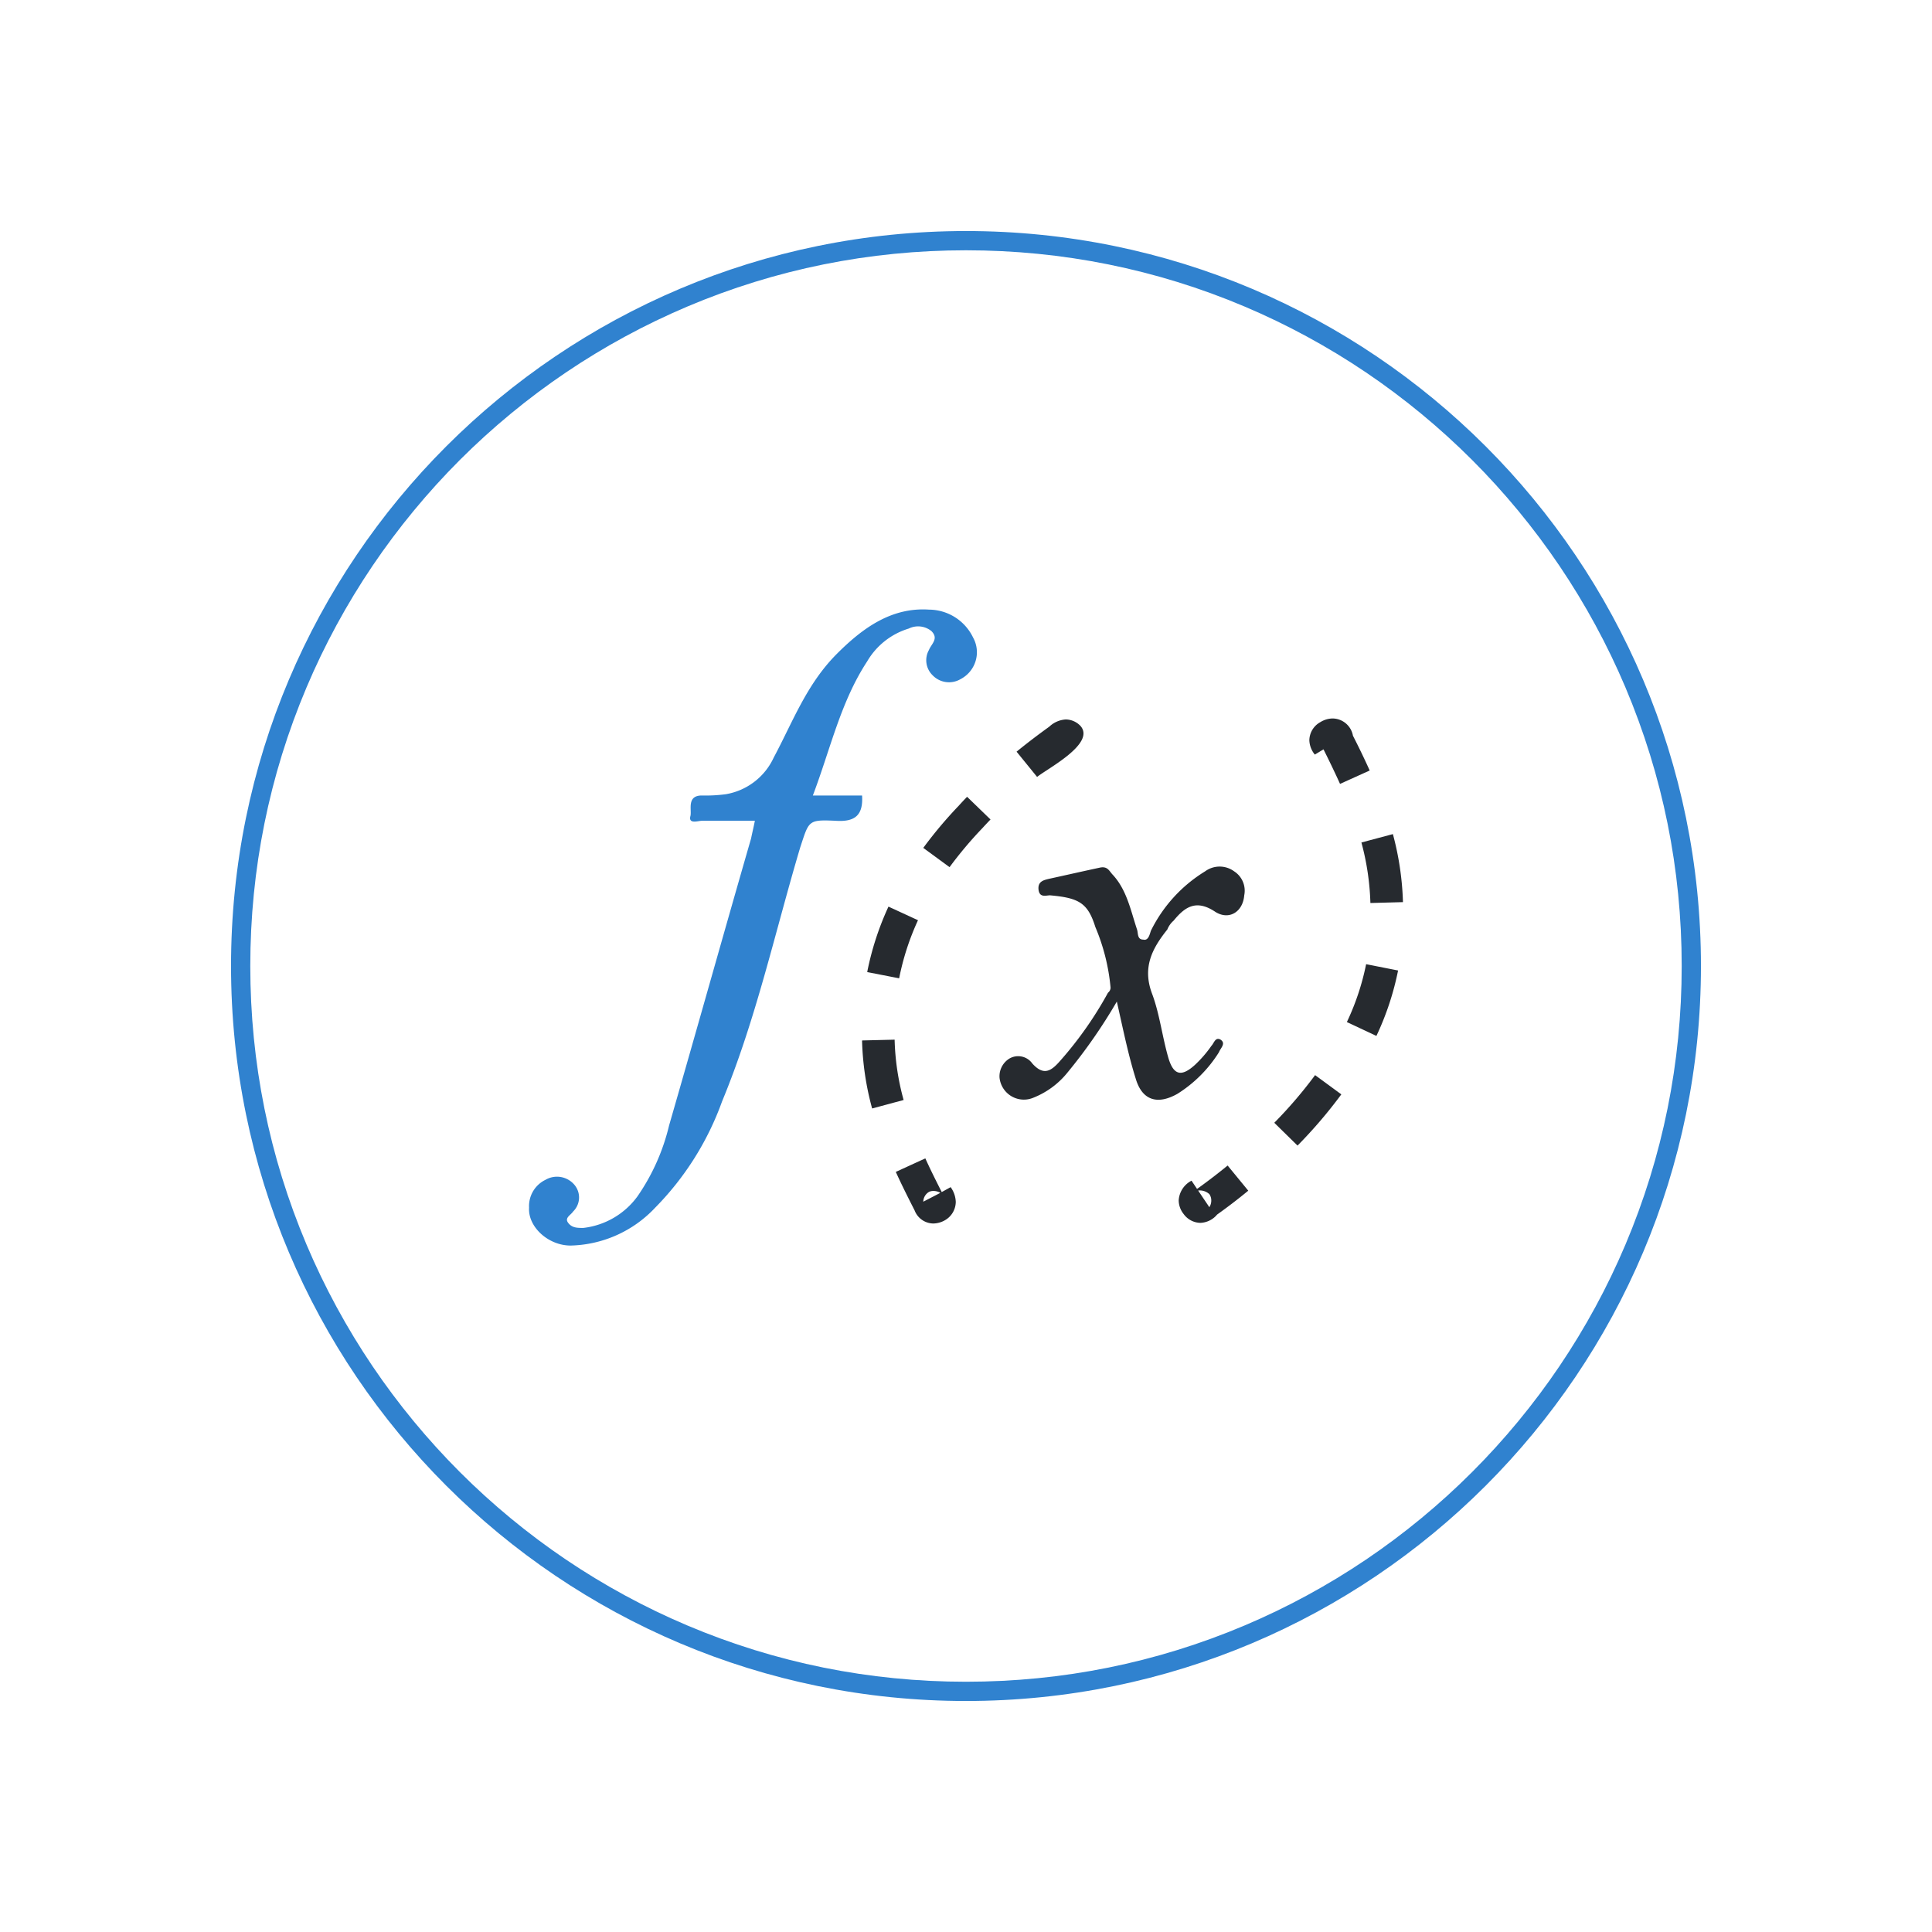 <?xml version="1.0" encoding="UTF-8"?> <svg xmlns="http://www.w3.org/2000/svg" xmlns:xlink="http://www.w3.org/1999/xlink" width="150.514" height="150.518" viewBox="0 0 150.514 150.518"><defs><filter id="a" x="0" y="0" width="150.515" height="150.518" filterUnits="userSpaceOnUse"><feOffset dy="3"></feOffset><feGaussianBlur stdDeviation="6" result="b"></feGaussianBlur><feFlood flood-opacity="0.149"></feFlood><feComposite operator="in" in2="b"></feComposite><feComposite in="SourceGraphic"></feComposite></filter></defs><g transform="translate(15.424 15)"><g transform="translate(2.576 0)"><g transform="matrix(1, 0, 0, 1, -18, -15)" filter="url(#a)"><g transform="translate(70.12 41.06)" fill="#fff"><path d="M 5.135 87.707 C -2.494 87.707 -9.894 86.213 -16.86 83.266 C -20.208 81.85 -23.437 80.097 -26.458 78.056 C -29.45 76.035 -32.264 73.713 -34.821 71.155 C -37.378 68.598 -39.7 65.784 -41.721 62.792 C -43.762 59.771 -45.515 56.541 -46.931 53.193 C -49.877 46.227 -51.371 38.827 -51.371 31.198 C -51.371 23.569 -49.877 16.168 -46.931 9.202 C -45.515 5.854 -43.762 2.625 -41.721 -0.396 C -39.7 -3.389 -37.378 -6.203 -34.821 -8.76 C -32.264 -11.317 -29.45 -13.639 -26.458 -15.661 C -23.437 -17.701 -20.208 -19.454 -16.86 -20.871 C -9.894 -23.817 -2.494 -25.311 5.135 -25.311 C 12.764 -25.311 20.164 -23.817 27.13 -20.871 C 30.479 -19.454 33.708 -17.701 36.729 -15.661 C 39.721 -13.639 42.535 -11.317 45.093 -8.76 C 47.65 -6.203 49.972 -3.389 51.993 -0.396 C 54.034 2.625 55.787 5.854 57.203 9.202 C 60.15 16.169 61.644 23.569 61.644 31.198 C 61.644 38.827 60.15 46.227 57.203 53.193 C 55.787 56.541 54.034 59.771 51.993 62.792 C 49.972 65.784 47.65 68.598 45.093 71.155 C 42.535 73.713 39.721 76.034 36.729 78.056 C 33.708 80.097 30.479 81.85 27.13 83.266 C 20.164 86.213 12.764 87.707 5.135 87.707 Z" stroke="none"></path><path d="M 5.135 -24.561 C -2.393 -24.561 -9.695 -23.087 -16.568 -20.18 C -19.871 -18.782 -23.057 -17.053 -26.038 -15.039 C -28.991 -13.044 -31.767 -10.753 -34.291 -8.23 C -36.814 -5.706 -39.105 -2.929 -41.1 0.024 C -43.113 3.004 -44.843 6.191 -46.24 9.494 C -49.147 16.368 -50.621 23.67 -50.621 31.198 C -50.621 38.726 -49.147 46.028 -46.24 52.901 C -44.843 56.205 -43.113 59.391 -41.1 62.372 C -39.105 65.325 -36.814 68.102 -34.291 70.625 C -31.767 73.149 -28.991 75.44 -26.038 77.435 C -23.057 79.448 -19.871 81.178 -16.568 82.575 C -9.695 85.482 -2.393 86.957 5.135 86.957 C 12.663 86.957 19.965 85.482 26.838 82.575 C 30.142 81.178 33.328 79.448 36.309 77.435 C 39.262 75.44 42.039 73.149 44.562 70.625 C 47.086 68.102 49.377 65.325 51.372 62.372 C 53.385 59.391 55.115 56.205 56.512 52.901 C 59.419 46.028 60.894 38.726 60.894 31.198 C 60.894 23.67 59.419 16.368 56.512 9.494 C 55.115 6.191 53.385 3.004 51.372 0.024 C 49.377 -2.929 47.086 -5.706 44.562 -8.23 C 42.039 -10.753 39.262 -13.044 36.309 -15.039 C 33.328 -17.053 30.142 -18.782 26.838 -20.18 C 19.965 -23.087 12.663 -24.561 5.135 -24.561 M 5.135 -26.061 C 36.758 -26.061 62.394 -0.425 62.394 31.198 C 62.394 62.821 36.758 88.457 5.135 88.457 C -26.488 88.457 -52.121 62.821 -52.121 31.198 C -52.121 -0.425 -26.488 -26.061 5.135 -26.061 Z" stroke="none" fill="#3082cf"></path></g></g><g transform="translate(23.213 32.481)"><path d="M11.5,10.762H7.374c-.295,0-1.08.295-.887-.393.1-.494-.295-1.577.887-1.577a11.882,11.882,0,0,0,1.865-.1,5.032,5.032,0,0,0,3.734-2.859c1.476-2.758,2.556-5.712,4.915-8.074,1.967-1.972,4.225-3.644,7.173-3.448A3.836,3.836,0,0,1,28.5-3.52a2.359,2.359,0,0,1-.982,3.251,1.772,1.772,0,0,1-2.163-.3,1.632,1.632,0,0,1-.295-1.969c.2-.491.785-.887.2-1.476a1.644,1.644,0,0,0-1.767-.2,5.647,5.647,0,0,0-3.243,2.561C18.183,1.5,17.4,5.149,16.02,8.793h3.835c.1,1.577-.592,2.068-2.065,1.969-2.163-.1-2.065,0-2.752,2.068-1.967,6.6-3.439,13.4-6.093,19.8A22.742,22.742,0,0,1,3.739,40.9a9.322,9.322,0,0,1-6.587,2.954c-1.767,0-3.338-1.476-3.24-2.954a2.271,2.271,0,0,1,1.276-2.166,1.776,1.776,0,0,1,2.261.393,1.526,1.526,0,0,1-.1,2.068c-.2.3-.687.494-.393.886s.687.4,1.178.4a6.074,6.074,0,0,0,4.225-2.463A16.338,16.338,0,0,0,4.819,34.5c2.163-7.485,4.225-14.871,6.388-22.359.1-.491.2-.887.295-1.377" transform="translate(6.093 5.701)" fill="#3082cf"></path><path d="M5.975,6.876a41.493,41.493,0,0,1-3.832,5.515A6.47,6.47,0,0,1-.511,14.36a1.906,1.906,0,0,1-2.654-1.574,1.621,1.621,0,0,1,.785-1.478,1.354,1.354,0,0,1,1.77.393c.884.985,1.473.592,2.163-.2A28.922,28.922,0,0,0,5.287,6.186a.51.51,0,0,0,.2-.393A15.809,15.809,0,0,0,4.3,1.066C3.714-.805,3.026-1.2.768-1.4c-.3,0-.788.2-.887-.393-.1-.69.393-.788.785-.887,1.377-.3,2.654-.592,4.031-.887.589-.1.687.295.982.589C6.76-1.79,7.055-.216,7.548,1.262c.1.295,0,.788.491.788.393.1.491-.4.589-.69a11.259,11.259,0,0,1,4.225-4.629,1.909,1.909,0,0,1,2.261,0A1.793,1.793,0,0,1,15.9-1.4C15.8-.118,14.721.572,13.639-.118,12.166-1.1,11.282-.511,10.4.572a1.771,1.771,0,0,0-.491.69C8.727,2.741,7.941,4.216,8.727,6.284c.589,1.577.785,3.35,1.276,5.024.393,1.279.985,1.478,2.065.494a9.209,9.209,0,0,0,1.276-1.478c.2-.2.295-.69.69-.494.491.3,0,.69-.1.988a10.217,10.217,0,0,1-3.243,3.249c-1.571.886-2.749.491-3.243-1.181-.589-1.871-.982-3.843-1.473-6.009" transform="translate(39.82 23.67)" fill="#262a2f"></path><path d="M3.638,25.67a1.584,1.584,0,0,1-1.476-1.028C1.648,23.634,1.154,22.649.7,21.65l2.3-1.054c.4.884.837,1.756,1.279,2.625l.693-.384a2.076,2.076,0,0,1,.4,1.146,1.669,1.669,0,0,1-.858,1.441,1.876,1.876,0,0,1-.884.245m0-2.535A.806.806,0,0,0,3.3,23.2a.909.909,0,0,0-.459.771l1.331-.69a1.083,1.083,0,0,0-.537-.147m-4.779-6.425a22.1,22.1,0,0,1-.785-5.3l2.538-.061a19.332,19.332,0,0,0,.7,4.7ZM.961,6.568l-2.489-.485A22.571,22.571,0,0,1,.129.983l2.3,1.06A20.008,20.008,0,0,0,.961,6.568m3.927-8.66-2.047-1.5A33.253,33.253,0,0,1,5.6-6.874c.2-.222.424-.462.653-.7L8.079-5.805c-.211.217-.416.436-.618.658A31.068,31.068,0,0,0,4.888-2.092M11.709-9.12l-1.6-1.969c.829-.676,1.681-1.323,2.547-1.946a2.046,2.046,0,0,1,1.282-.563,1.6,1.6,0,0,1,1.158.514c1.179,1.377-2.6,3.318-3.39,3.965" transform="translate(27.875 22.167)" fill="#262a2f"></path><path d="M1.108,25.687A1.648,1.648,0,0,1-.2,25a1.732,1.732,0,0,1-.387-1.057,1.848,1.848,0,0,1,1-1.542l.43.641Q.9,23,.964,22.958c.748-.54,1.516-1.126,2.261-1.738L4.833,23.18c-.788.65-1.6,1.271-2.426,1.86a1.789,1.789,0,0,1-1.3.647M.926,23.166l.875,1.3a.947.947,0,0,0,.15-.517.857.857,0,0,0-.15-.5,1.1,1.1,0,0,0-.875-.28m7.748-3.5L6.86,17.89a34.415,34.415,0,0,0,3.179-3.713l2.044,1.5a36.709,36.709,0,0,1-3.41,3.988m6.142-8.542-2.3-1.08a19.527,19.527,0,0,0,1.5-4.508l2.489.491a22.087,22.087,0,0,1-1.689,5.1M14.348.769a20.2,20.2,0,0,0-.7-4.715L16.1-4.6a22.854,22.854,0,0,1,.785,5.3ZM11.983-8.511c-.407-.9-.843-1.8-1.288-2.691l-.676.407a1.845,1.845,0,0,1-.427-1.118,1.641,1.641,0,0,1,.861-1.412,1.857,1.857,0,0,1,.953-.283,1.629,1.629,0,0,1,1.582,1.343c.41.8.875,1.753,1.305,2.711Zm-1.19-2.752Z" transform="translate(51.201 22.1)" fill="#262a2f"></path></g></g></g></svg> 